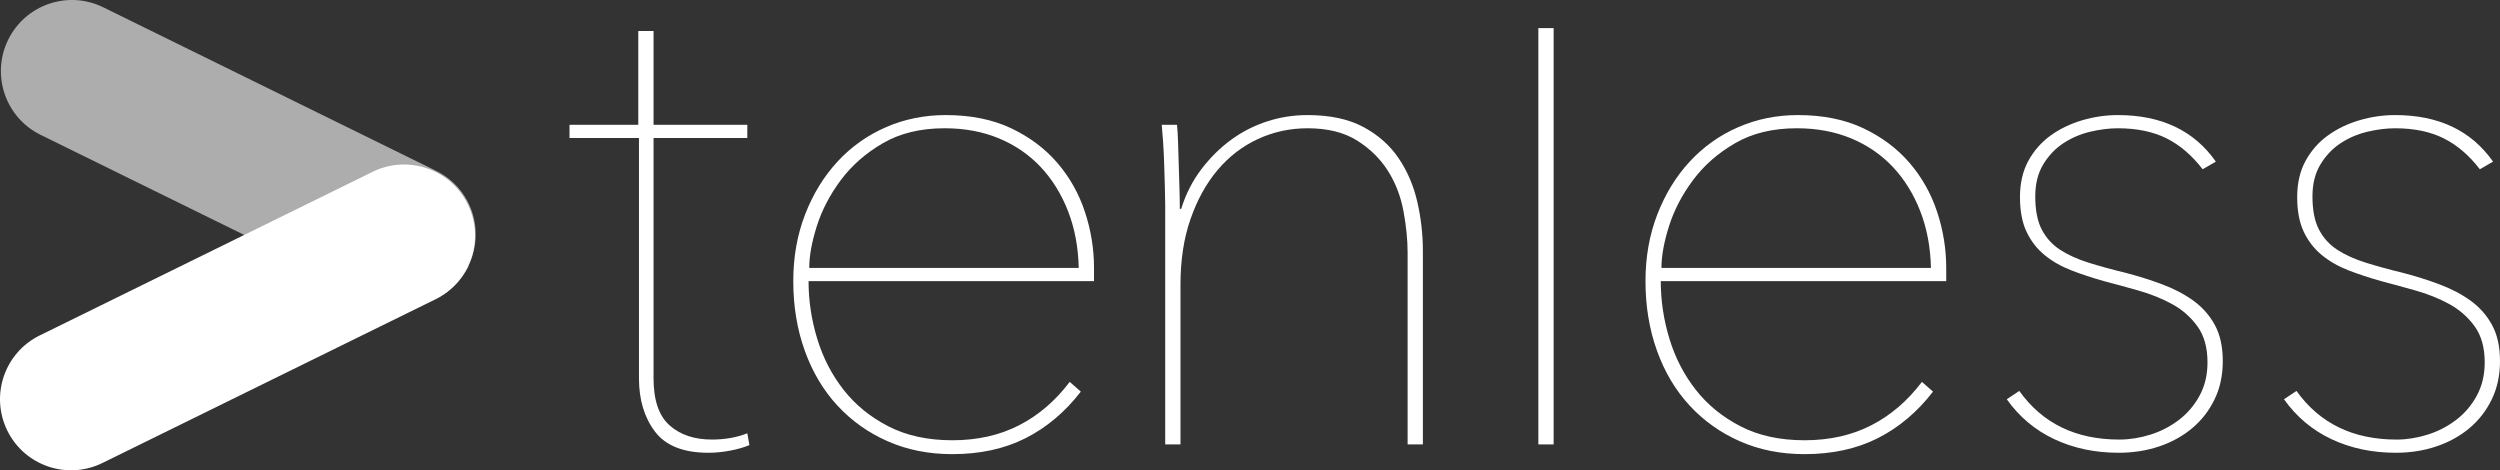 <svg width="202" height="38" viewBox="0 0 202 38" fill="none" xmlns="http://www.w3.org/2000/svg">
<rect x="0" y="0" width="202" height="38" fill="#333333" stroke="none"/>
<g clip-path="url(#clip0_123_842)">
<path d="M37.866 21.497L37.843 21.485C39.24 18.639 38.09 15.209 35.245 13.811L8.343 0.59C5.498 -0.809 2.058 0.365 0.661 3.211C-0.737 6.058 0.436 9.499 3.282 10.897L30.184 24.118C33.029 25.517 36.469 24.343 37.866 21.497Z" fill="white" fill-opacity="0.6"/>
<path d="M3.21 27.103C0.365 28.502 -0.808 31.942 0.589 34.789C1.987 37.635 5.427 38.809 8.272 37.411L35.174 24.189C38.019 22.791 39.193 19.35 37.795 16.503C36.397 13.657 32.958 12.483 30.113 13.881L3.21 27.103Z" fill="white"/>
<path d="M58.98 36.414C58.381 36.526 57.802 36.583 57.24 36.583C55.22 36.583 53.779 36.011 52.919 34.87C52.059 33.729 51.629 32.297 51.629 30.575V11.15H46.017V10.083H51.573V2.504H52.807V10.083H60.383V11.15H52.807V30.575C52.807 32.335 53.237 33.598 54.098 34.365C54.958 35.132 56.099 35.516 57.521 35.516C58.568 35.516 59.522 35.348 60.383 35.011L60.551 35.965C60.103 36.152 59.578 36.302 58.98 36.414Z" fill="white"/>
<path d="M65.331 22.715C65.331 24.288 65.564 25.841 66.033 27.375C66.5 28.911 67.211 30.286 68.165 31.502C69.119 32.719 70.326 33.701 71.785 34.449C73.244 35.199 74.965 35.573 76.948 35.573C78.968 35.573 80.764 35.171 82.335 34.366C83.906 33.561 85.272 32.392 86.432 30.857L87.33 31.642C86.058 33.29 84.57 34.544 82.869 35.404C81.166 36.265 79.193 36.695 76.948 36.695C75.04 36.695 73.3 36.349 71.729 35.657C70.157 34.965 68.801 34.001 67.66 32.766C66.519 31.53 65.64 30.052 65.023 28.33C64.405 26.609 64.097 24.737 64.097 22.716C64.097 20.77 64.415 18.974 65.053 17.326C65.69 15.68 66.562 14.258 67.668 13.059C68.775 11.862 70.078 10.935 71.578 10.281C73.077 9.626 74.69 9.298 76.415 9.298C78.44 9.298 80.202 9.654 81.702 10.364C83.201 11.076 84.448 12.012 85.443 13.172C86.436 14.332 87.178 15.652 87.665 17.13C88.152 18.608 88.396 20.115 88.396 21.649V22.716L65.331 22.715ZM87.162 21.649C87.124 19.965 86.834 18.43 86.292 17.045C85.749 15.661 85.01 14.473 84.075 13.48C83.139 12.489 82.017 11.722 80.708 11.178C79.398 10.636 77.939 10.364 76.331 10.364C74.385 10.364 72.719 10.767 71.336 11.571C69.951 12.377 68.82 13.368 67.941 14.547C67.062 15.726 66.416 16.961 66.005 18.253C65.593 19.544 65.387 20.676 65.387 21.649H87.161L87.162 21.649Z" fill="white"/>
<path d="M97.067 13.677C97.777 12.742 98.582 11.946 99.48 11.291C100.378 10.636 101.351 10.14 102.398 9.803C103.445 9.466 104.531 9.298 105.653 9.298C107.449 9.298 108.945 9.616 110.143 10.252C111.34 10.889 112.294 11.731 113.005 12.778C113.716 13.826 114.22 15.006 114.52 16.316C114.82 17.626 114.969 18.954 114.969 20.301V35.909H113.735V20.413C113.735 19.366 113.622 18.243 113.398 17.045C113.173 15.847 112.752 14.762 112.135 13.789C111.517 12.816 110.685 12.002 109.638 11.346C108.59 10.692 107.262 10.364 105.653 10.364C104.231 10.364 102.894 10.654 101.64 11.234C100.386 11.815 99.302 12.647 98.386 13.732C97.468 14.818 96.739 16.137 96.197 17.69C95.654 19.244 95.383 21.012 95.383 22.996V35.909H94.149V16.596C94.149 16.184 94.139 15.679 94.121 15.08C94.102 14.481 94.083 13.873 94.065 13.255C94.046 12.637 94.018 12.048 93.98 11.486C93.943 10.925 93.905 10.457 93.868 10.083H95.103C95.14 10.457 95.168 10.925 95.187 11.486C95.206 12.048 95.224 12.657 95.243 13.311C95.262 13.966 95.28 14.602 95.3 15.22C95.318 15.838 95.328 16.39 95.328 16.876H95.44C95.814 15.679 96.356 14.612 97.068 13.676L97.067 13.677Z" fill="white"/>
<path d="M124.299 35.909V2.271H125.534V35.909H124.299Z" fill="white"/>
<path d="M134.19 22.715C134.19 24.288 134.423 25.841 134.891 27.375C135.358 28.911 136.069 30.286 137.024 31.502C137.977 32.719 139.184 33.701 140.643 34.449C142.102 35.199 143.823 35.573 145.806 35.573C147.827 35.573 149.622 35.171 151.194 34.366C152.765 33.561 154.13 32.392 155.291 30.857L156.188 31.642C154.916 33.29 153.429 34.544 151.727 35.404C150.024 36.265 148.051 36.695 145.806 36.695C143.898 36.695 142.158 36.349 140.587 35.657C139.016 34.965 137.659 34.001 136.519 32.766C135.377 31.53 134.498 30.052 133.881 28.33C133.264 26.609 132.955 24.737 132.955 22.716C132.955 20.77 133.273 18.974 133.911 17.326C134.549 15.68 135.42 14.258 136.527 13.059C137.633 11.862 138.936 10.935 140.436 10.281C141.936 9.626 143.549 9.298 145.273 9.298C147.298 9.298 149.06 9.654 150.561 10.364C152.06 11.076 153.307 12.012 154.301 13.172C155.295 14.332 156.036 15.652 156.524 17.13C157.011 18.608 157.255 20.115 157.255 21.649V22.716L134.19 22.715ZM156.02 21.649C155.982 19.965 155.692 18.43 155.15 17.045C154.607 15.661 153.868 14.473 152.933 13.48C151.997 12.489 150.875 11.722 149.566 11.178C148.256 10.636 146.797 10.364 145.189 10.364C143.242 10.364 141.578 10.767 140.194 11.571C138.809 12.377 137.678 13.368 136.799 14.547C135.92 15.726 135.274 16.961 134.863 18.253C134.451 19.544 134.245 20.676 134.245 21.649H156.019L156.02 21.649Z" fill="white"/>
<path d="M179.601 29.172C179.601 30.333 179.377 31.371 178.927 32.288C178.479 33.206 177.87 33.982 177.104 34.618C176.337 35.255 175.448 35.741 174.438 36.078C173.428 36.415 172.342 36.583 171.183 36.583C169.275 36.583 167.544 36.218 165.992 35.488C164.439 34.759 163.158 33.683 162.147 32.26L163.158 31.587C165.028 34.207 167.722 35.517 171.239 35.517C172.061 35.517 172.894 35.386 173.736 35.124C174.578 34.862 175.344 34.469 176.037 33.944C176.729 33.421 177.29 32.766 177.721 31.98C178.15 31.194 178.366 30.295 178.366 29.285C178.366 28.087 178.094 27.114 177.552 26.365C177.009 25.617 176.327 25.018 175.504 24.569C174.681 24.12 173.773 23.755 172.782 23.474C171.79 23.193 170.865 22.941 170.005 22.716C169.069 22.455 168.189 22.164 167.367 21.846C166.543 21.528 165.824 21.116 165.206 20.611C164.589 20.105 164.102 19.479 163.747 18.73C163.391 17.982 163.214 17.046 163.214 15.922C163.214 14.799 163.439 13.827 163.887 13.003C164.336 12.181 164.934 11.497 165.683 10.954C166.431 10.412 167.283 10 168.237 9.719C169.191 9.438 170.154 9.298 171.127 9.298C174.643 9.298 177.281 10.553 179.04 13.059L177.974 13.677C177.112 12.554 176.141 11.722 175.056 11.179C173.97 10.637 172.661 10.365 171.127 10.365C170.416 10.365 169.668 10.459 168.883 10.645C168.097 10.833 167.377 11.142 166.722 11.572C166.067 12.002 165.524 12.573 165.094 13.284C164.664 13.995 164.449 14.856 164.449 15.867C164.449 16.99 164.626 17.888 164.982 18.562C165.337 19.235 165.832 19.779 166.469 20.19C167.105 20.602 167.872 20.948 168.77 21.228C169.668 21.509 170.658 21.781 171.744 22.042C172.755 22.305 173.737 22.613 174.691 22.969C175.645 23.325 176.487 23.764 177.216 24.288C177.946 24.813 178.525 25.467 178.956 26.253C179.385 27.039 179.601 28.012 179.601 29.172Z" fill="white"/>
<path d="M202 29.172C202 30.333 201.775 31.371 201.326 32.288C200.877 33.206 200.269 33.982 199.502 34.618C198.735 35.255 197.847 35.741 196.836 36.078C195.826 36.415 194.741 36.583 193.581 36.583C191.673 36.583 189.942 36.218 188.39 35.488C186.838 34.759 185.556 33.683 184.546 32.26L185.556 31.587C187.427 34.207 190.12 35.517 193.637 35.517C194.46 35.517 195.293 35.386 196.135 35.124C196.976 34.862 197.743 34.469 198.436 33.944C199.127 33.421 199.689 32.766 200.119 31.98C200.549 31.194 200.765 30.295 200.765 29.285C200.765 28.087 200.493 27.114 199.951 26.365C199.408 25.617 198.725 25.018 197.903 24.569C197.079 24.12 196.172 23.755 195.181 23.474C194.189 23.193 193.263 22.941 192.403 22.716C191.467 22.455 190.588 22.164 189.765 21.846C188.942 21.528 188.222 21.116 187.605 20.611C186.987 20.105 186.501 19.479 186.145 18.73C185.79 17.982 185.613 17.046 185.613 15.922C185.613 14.799 185.837 13.827 186.286 13.003C186.735 12.181 187.333 11.497 188.082 10.954C188.83 10.412 189.681 10 190.635 9.719C191.589 9.438 192.552 9.298 193.525 9.298C197.042 9.298 199.679 10.553 201.438 13.059L200.372 13.677C199.511 12.554 198.539 11.722 197.454 11.179C196.369 10.637 195.059 10.365 193.526 10.365C192.815 10.365 192.067 10.459 191.281 10.645C190.496 10.833 189.775 11.142 189.12 11.572C188.465 12.002 187.923 12.573 187.493 13.284C187.062 13.995 186.847 14.856 186.847 15.867C186.847 16.99 187.024 17.888 187.38 18.562C187.735 19.235 188.231 19.779 188.867 20.19C189.504 20.602 190.271 20.948 191.168 21.228C192.066 21.509 193.057 21.781 194.143 22.042C195.153 22.305 196.135 22.613 197.089 22.969C198.043 23.325 198.885 23.764 199.614 24.288C200.344 24.813 200.924 25.467 201.354 26.253C201.784 27.039 202 28.012 202 29.172Z" fill="white"/>
</g>
<defs>
<clipPath id="clip0_123_842">
<rect width="202" height="38" fill="white"/>
</clipPath>
</defs>
</svg>
